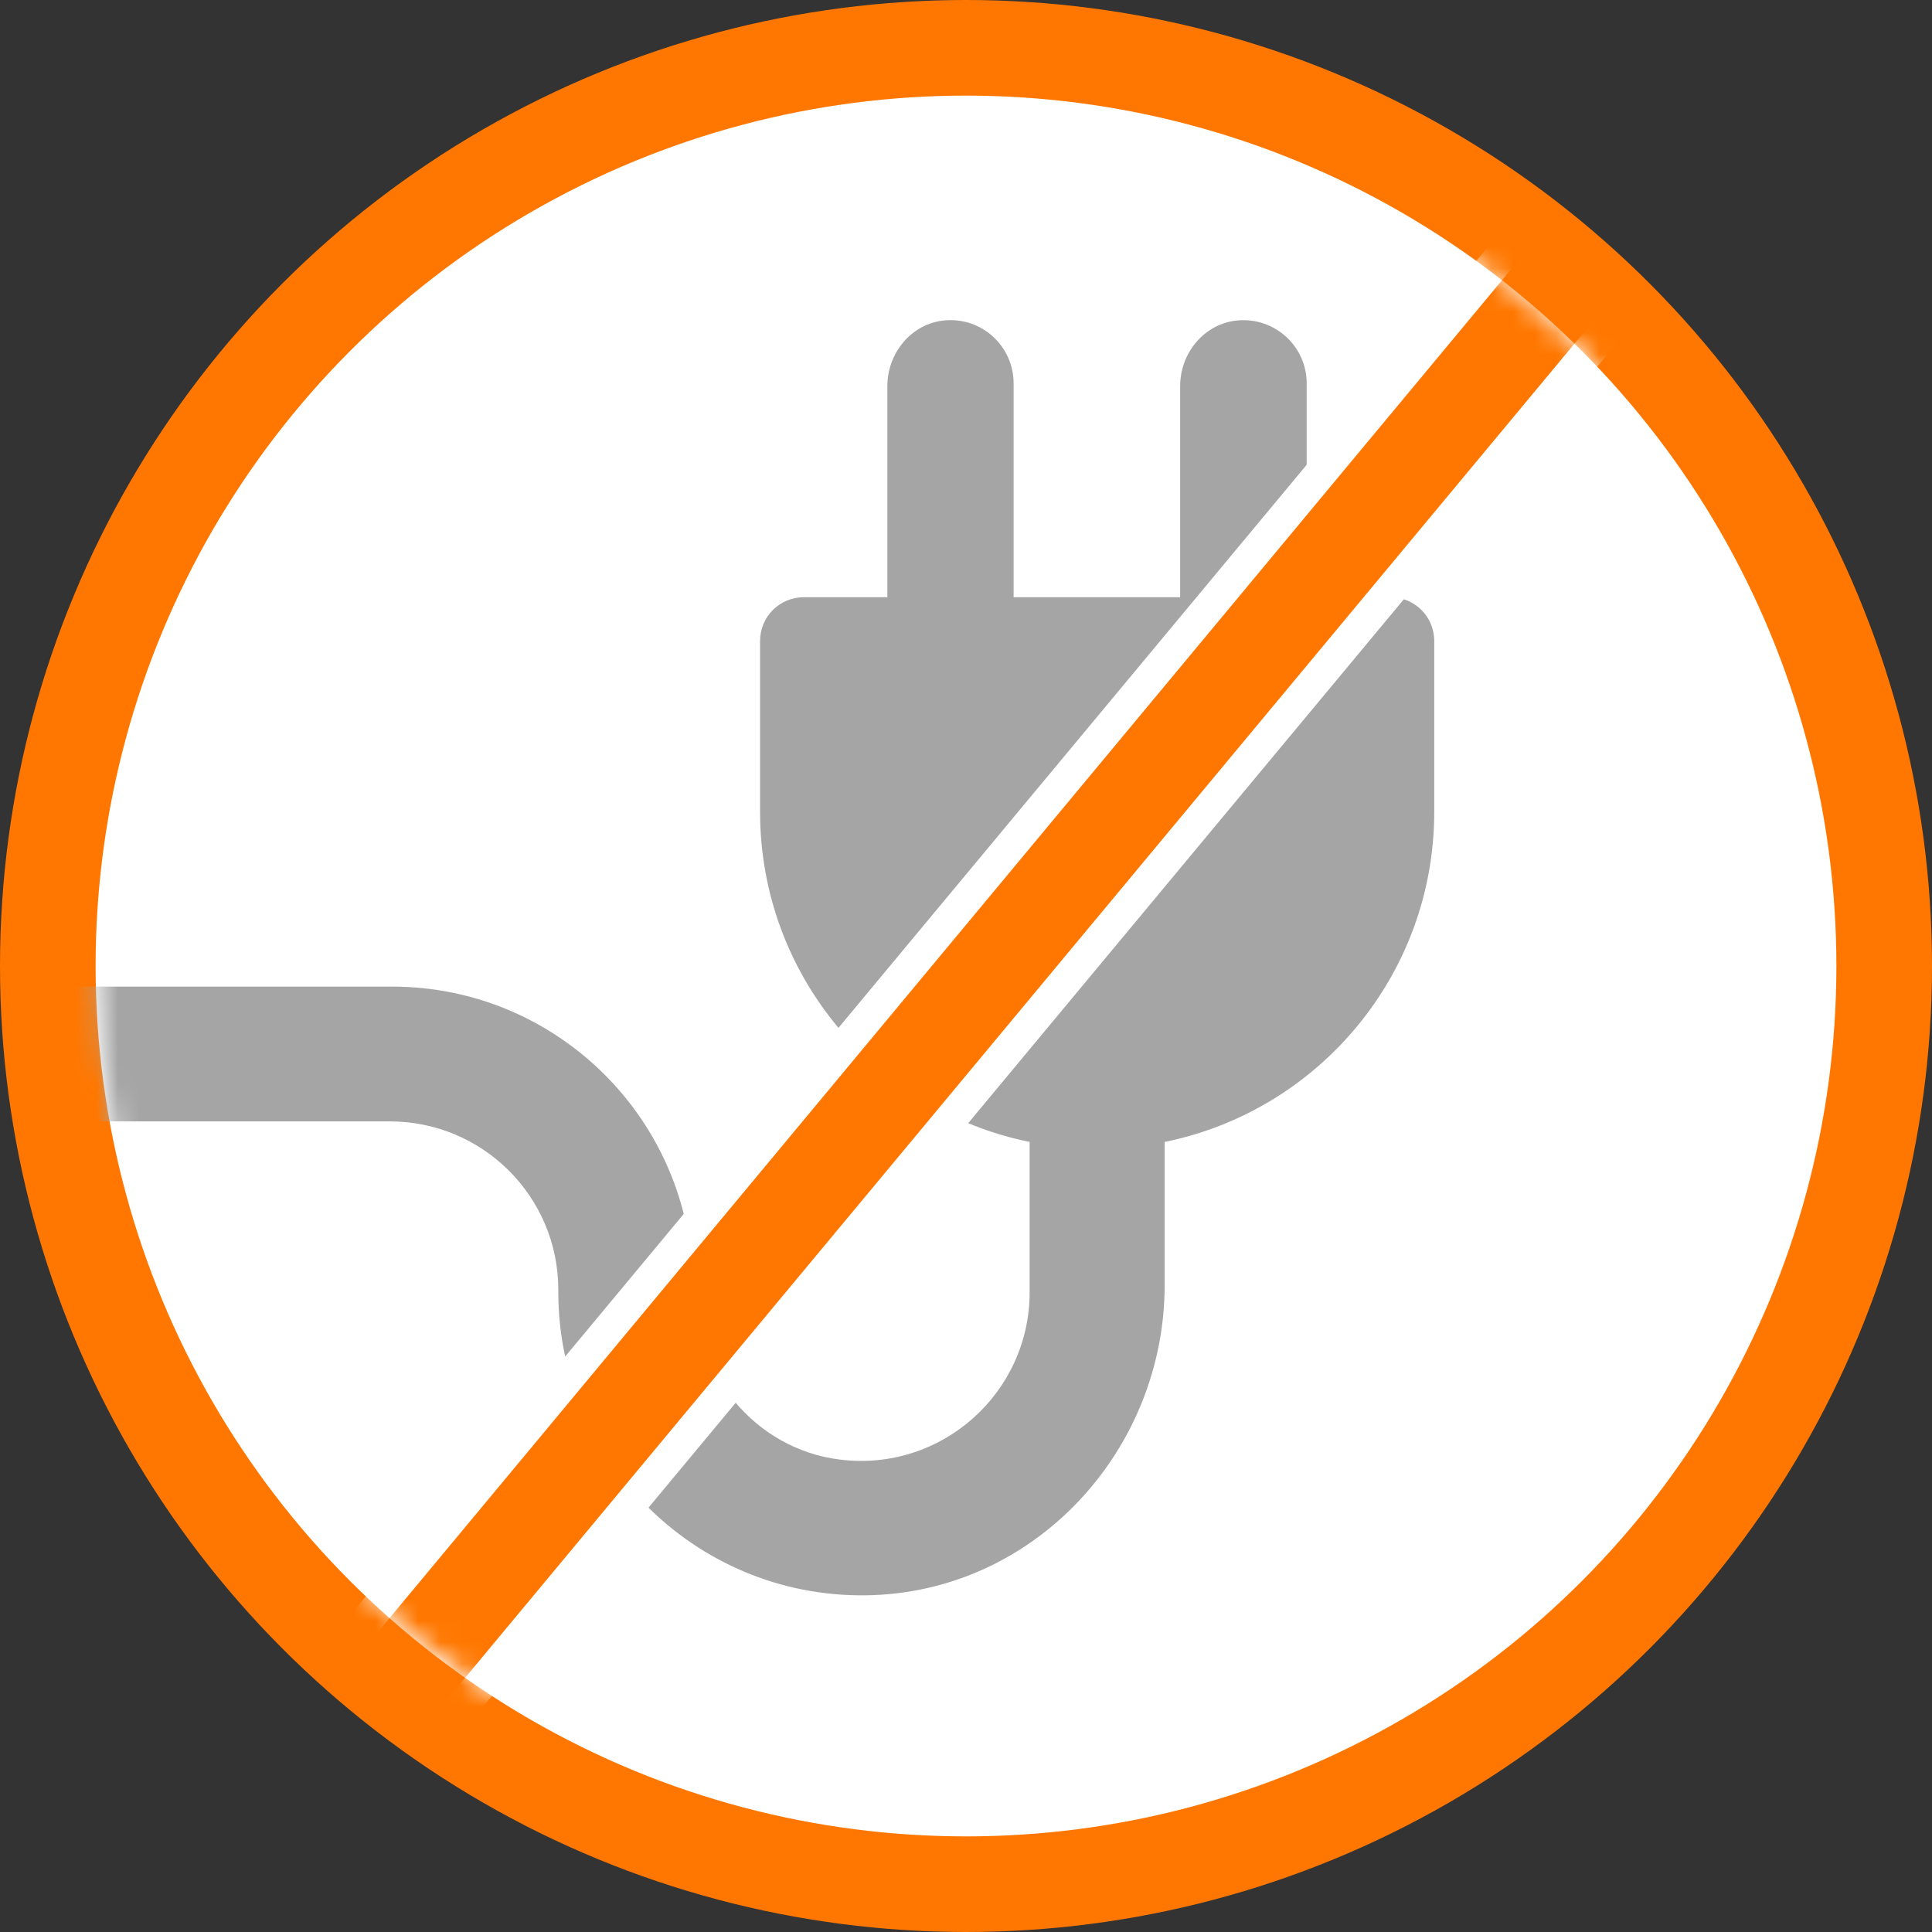 <svg width="90" height="90" viewBox="0 0 90 90" fill="none" xmlns="http://www.w3.org/2000/svg">
<rect x="0" y="0" width="90" height="90" fill="#333333" stroke="none"/>
<circle cx="45" cy="45" r="42.773" fill="white" stroke="#FF7700" stroke-width="4.454"/>
<mask id="mask0_5588_1806" style="mask-type:alpha" maskUnits="userSpaceOnUse" x="4" y="4" width="82" height="82">
<circle cx="45.066" cy="45" r="40.48" fill="#D9D9D9"/>
</mask>
<g mask="url(#mask0_5588_1806)">
<path d="M-8.755 49.093C-8.755 47.365 -7.35 45.96 -5.622 45.96H18.262C25.983 45.96 32.237 52.202 32.274 59.91C32.286 63.926 35.133 67.494 39.112 67.991C43.886 68.588 47.964 64.858 47.964 60.208V53.196C40.803 51.742 35.407 45.413 35.407 37.817V29.86C35.407 28.728 36.315 27.821 37.446 27.821H41.337V17.986C41.337 16.445 42.456 15.077 43.986 14.928C45.739 14.754 47.218 16.134 47.218 17.862V27.821H54.976V17.986C54.976 16.445 56.095 15.077 57.637 14.928C59.39 14.766 60.87 16.134 60.87 17.862V27.821H64.773C65.905 27.821 66.812 28.728 66.812 29.86V37.817C66.812 45.413 61.417 51.742 54.255 53.196V59.848C54.255 67.494 48.325 74.021 40.679 74.307C32.647 74.606 26.008 68.165 26.008 60.196V60.084C26.008 55.745 22.489 52.239 18.163 52.239H-5.609C-7.35 52.226 -8.755 50.822 -8.755 49.093Z" fill="#A5A5A5"/>
<path d="M-12.806 119.711L-12.24 120.109L-11.797 119.577L90.58 -3.544L91.1 -4.169L90.435 -4.637L86.754 -7.226L86.188 -7.624L85.746 -7.092L-16.631 116.029L-17.151 116.654L-16.486 117.122L-12.806 119.711Z" fill="#FF7700" stroke="white" stroke-width="1.5"/>
</g>
</svg>
